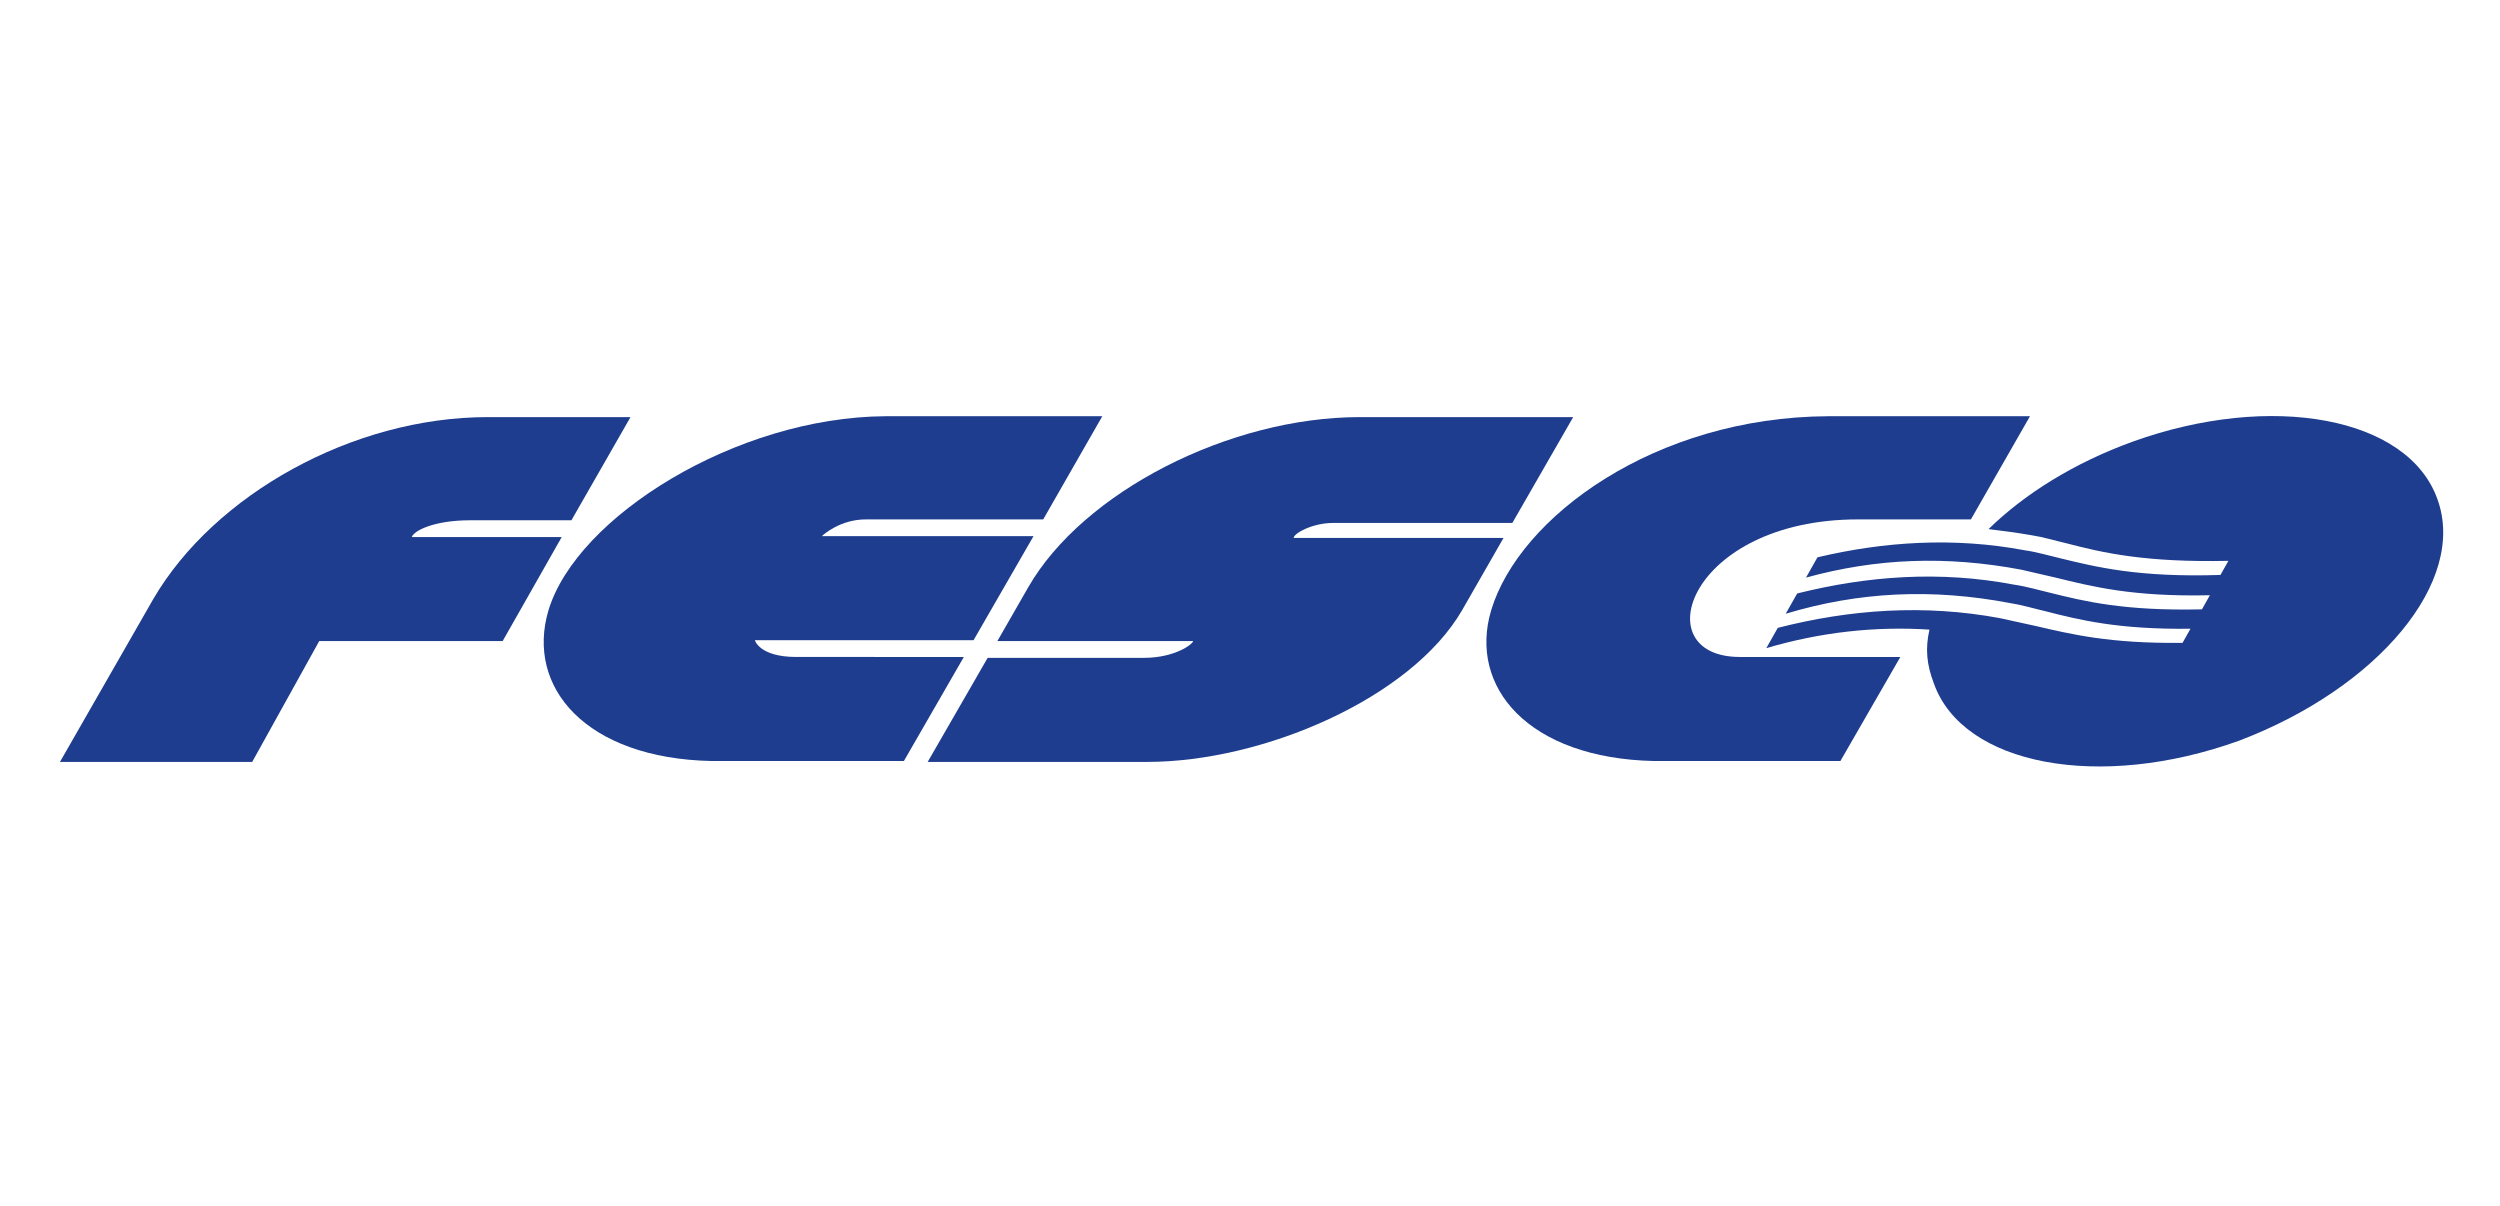 <?xml version="1.0" encoding="UTF-8"?> <svg xmlns="http://www.w3.org/2000/svg" xmlns:xlink="http://www.w3.org/1999/xlink" version="1.1" id="Слой_1" x="0px" y="0px" viewBox="0 0 283.5 136.8" style="enable-background:new 0 0 283.5 136.8;" xml:space="preserve"> <style type="text/css"> .st0{clip-path:url(#SVGID_00000014633982371490474750000007533475602674225082_);fill-rule:evenodd;clip-rule:evenodd;fill:#1E3D8F;} </style> <g> <defs> <rect id="SVGID_1_" x="4.7" y="46.3" width="274" height="41.5"></rect> </defs> <clipPath id="SVGID_00000088101595958973765490000009259270962481726849_"> <use xlink:href="#SVGID_1_" style="overflow:visible;"></use> </clipPath> <path style="clip-path:url(#SVGID_00000088101595958973765490000009259270962481726849_);fill-rule:evenodd;clip-rule:evenodd;fill:#1E3D8F;" d=" M62.2,69.2c-2.6,8.7,4.2,16.8,18.5,17.1h21.8l6.8-11.8H90.3c-4.2,0-4.7-1.9-4.7-1.9h24.8l6.8-11.8h-24c0.2-0.2,2.1-1.9,5-1.9h20.1 l6.7-11.7h-24.6C83.5,47.3,65.4,58.6,62.2,69.2"></path> <path style="clip-path:url(#SVGID_00000088101595958973765490000009259270962481726849_);fill-rule:evenodd;clip-rule:evenodd;fill:#1E3D8F;" d=" M169.1,69.2c-2.6,8.7,4.2,16.8,18.5,17.1h21.1l6.8-11.8h-18.2c-10.9,0-5.8-15.6,13.4-15.6h12.8l6.7-11.7h-22.9 C187.7,47.3,172.3,58.6,169.1,69.2"></path> <path style="clip-path:url(#SVGID_00000088101595958973765490000009259270962481726849_);fill-rule:evenodd;clip-rule:evenodd;fill:#1E3D8F;" d=" M178.4,47.3h-24.2c-14.8,0-31.4,8.5-37.6,19.3l-3.5,6.1h22.2c0,0.3-2,1.9-5.6,1.9l-17.7,0l-6.8,11.8l24.9,0 c13.1,0,29.9-7.2,35.7-17.2l4.7-8.2l-23.8,0c0-0.5,2.1-1.7,4.5-1.7l20.3,0L178.4,47.3z"></path> <path style="clip-path:url(#SVGID_00000088101595958973765490000009259270962481726849_);fill-rule:evenodd;clip-rule:evenodd;fill:#1E3D8F;" d=" M63.7,60.9h-17c0.2-0.7,2.5-1.9,6.6-1.9h11.5l6.7-11.7H55.3c-15.3,0-31,8.8-37.9,20.6L6.8,86.4h21.8l7.6-13.7h20.8L63.7,60.9z"></path> <path style="clip-path:url(#SVGID_00000088101595958973765490000009259270962481726849_);fill-rule:evenodd;clip-rule:evenodd;fill:#1E3D8F;" d=" M276.4,56.6c-3.3-9.3-18.8-12.2-34.6-6.5c-6.6,2.4-12.2,5.9-16.3,9.9c1.6,0.2,3.2,0.4,4.9,0.7c1.3,0.2,2.6,0.6,3.9,0.9 c4.2,1.1,9,2.2,18.4,2c0,0-0.9,1.6-0.9,1.6c-9.3,0.3-14.1-0.9-18.2-1.9c-1.3-0.3-2.6-0.7-4-0.9c-8-1.5-15.9-1-23.5,0.8l-1.3,2.3 c8-2.2,15.9-2.5,24.4-0.9c1.3,0.3,2.6,0.6,3.9,0.9c4.1,1,8.7,2.2,17.5,2l-0.9,1.6c-8.8,0.2-13.3-0.9-17.3-1.9 c-1.3-0.3-2.6-0.7-4-0.9c-8.4-1.6-16.6-1-24.6,1l-1.3,2.3c8.3-2.5,16.6-2.9,25.5-1.2c1.3,0.2,2.6,0.6,3.9,0.9c3.9,1,8.3,2.1,16.5,2 l-0.9,1.6c-8.3,0.1-12.7-1-16.6-1.9c-1.4-0.3-2.7-0.6-4.1-0.9c-8.6-1.6-17-1-25.2,1.1l-1.3,2.3c6.1-1.8,12.3-2.5,18.5-2.1 c-0.5,2.2-0.3,4,0.5,6.1c3.3,9.3,18.8,12.2,34.6,6.5C269.7,78,279.8,65.9,276.4,56.6"></path> </g> </svg> 